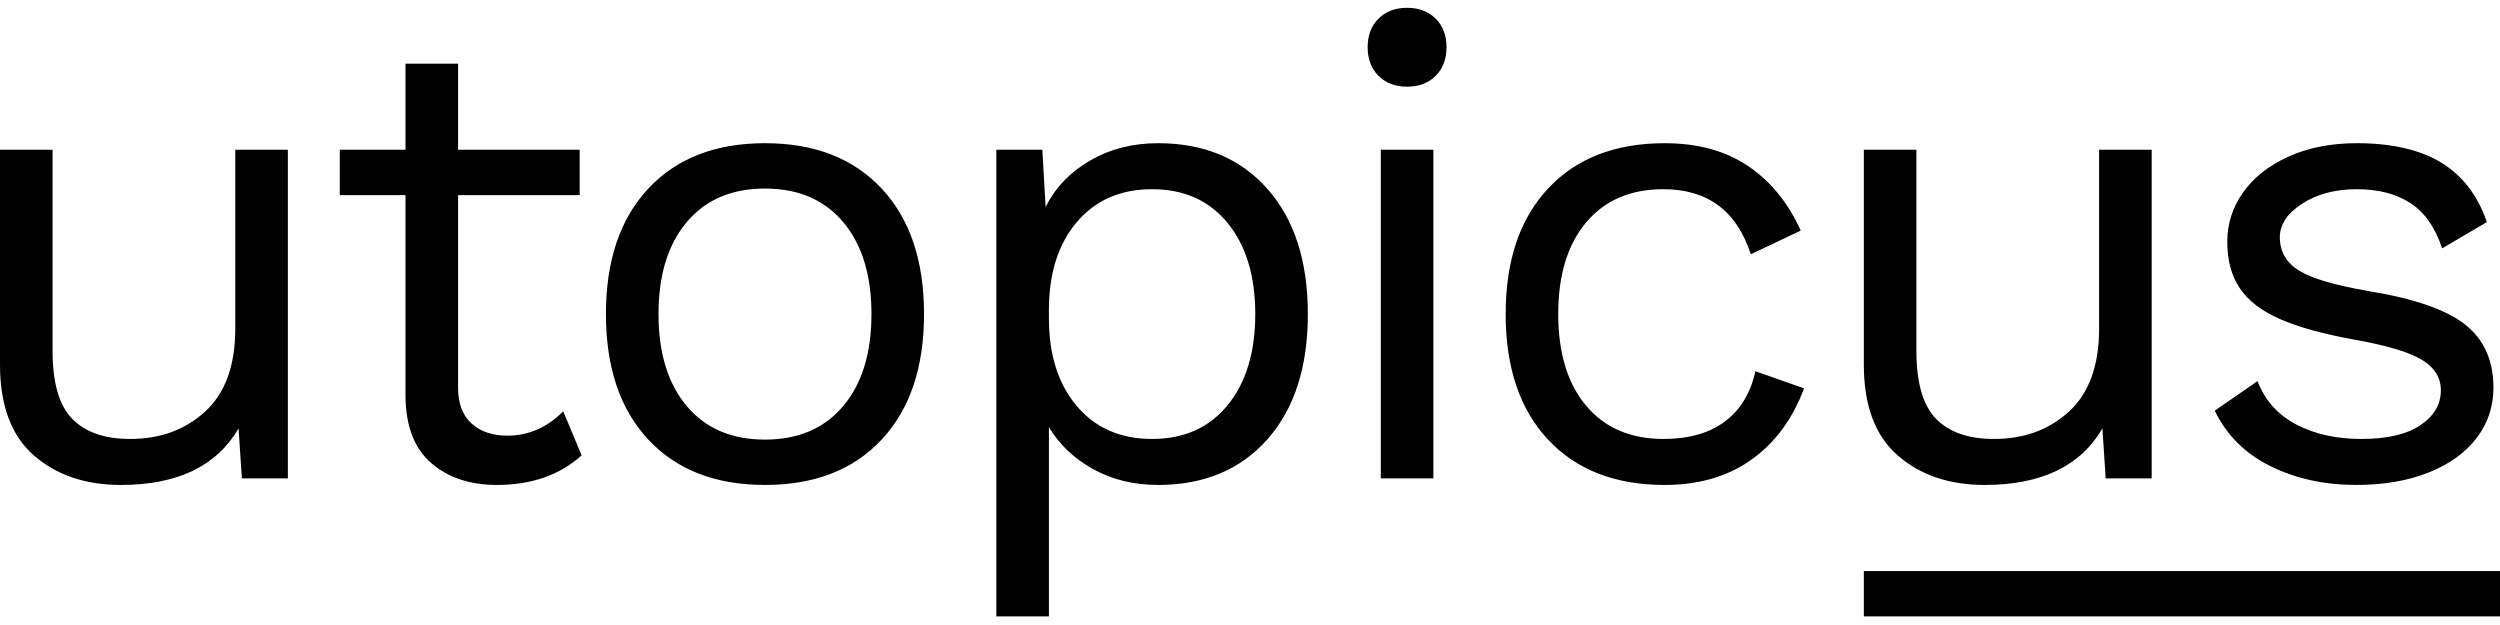 <svg width="480" height="120" viewBox="0 0 480 120" fill="none" xmlns="http://www.w3.org/2000/svg">
<path fill-rule="evenodd" clip-rule="evenodd" d="M262.589 9.07C262.589 11.341 263.283 13.171 264.672 14.56C266.057 15.949 267.888 16.643 270.159 16.643C272.43 16.643 274.259 15.949 275.648 14.56C277.036 13.171 277.732 11.341 277.732 9.07C277.732 6.799 277.036 4.97 275.648 3.581C274.259 2.195 272.43 1.5 270.159 1.5C267.888 1.5 266.057 2.195 264.672 3.581C263.283 4.97 262.589 6.799 262.589 9.07ZM275.207 91.849H265.112V28.755H275.207V91.849ZM111.673 87.433C107.464 91.218 102.04 93.109 95.394 93.109C90.263 93.109 86.076 91.724 82.838 88.947C79.6 86.171 77.936 81.924 77.856 76.204V37.462H65.237V28.755H77.856V12.226H87.95V28.755H111.294V37.462H87.95V74.436C87.95 77.463 88.811 79.758 90.537 81.314C92.26 82.87 94.555 83.647 97.415 83.647C101.45 83.647 105.026 82.091 108.14 78.978L111.673 87.433ZM55.268 28.755V91.849H46.437L45.806 82.259C41.598 89.495 34.07 93.11 23.218 93.11C16.403 93.11 10.83 91.218 6.499 87.433C2.164 83.648 0 77.842 0 70.019V28.755H10.094V67.37C10.094 73.512 11.357 77.863 13.881 80.429C16.403 82.998 20.104 84.279 24.986 84.279C30.789 84.279 35.604 82.512 39.434 78.978C43.261 75.446 45.174 70.144 45.174 63.078V28.755H55.268ZM177.413 60.303C177.413 50.039 174.702 42.005 169.275 36.202C163.85 30.397 156.383 27.494 146.878 27.494C137.368 27.494 129.906 30.397 124.479 36.202C119.051 42.005 116.34 50.039 116.34 60.303C116.34 70.567 119.051 78.599 124.479 84.404C129.906 90.21 137.368 93.11 146.878 93.11C156.383 93.11 163.85 90.21 169.275 84.404C174.702 78.599 177.413 70.567 177.413 60.303ZM126.434 60.303C126.434 52.817 128.242 46.928 131.861 42.636C135.475 38.345 140.482 36.202 146.878 36.202C153.268 36.202 158.275 38.345 161.893 42.636C165.51 46.928 167.32 52.817 167.32 60.303C167.32 67.79 165.51 73.678 161.893 77.967C158.275 82.259 153.268 84.404 146.878 84.404C140.482 84.404 135.475 82.259 131.861 77.967C128.242 73.678 126.434 67.79 126.434 60.303ZM243.345 36.265C248.519 42.112 251.105 50.126 251.105 60.304C251.105 70.484 248.519 78.495 243.345 84.342C238.171 90.189 231.168 93.11 222.337 93.11C217.709 93.11 213.566 92.103 209.907 90.082C206.247 88.064 203.407 85.373 201.389 82.006V118.349H191.295V28.755H200.128L200.757 39.734C202.608 36.033 205.446 33.067 209.275 30.838C213.102 28.612 217.456 27.494 222.337 27.494C231.168 27.494 238.171 30.418 243.345 36.265ZM235.712 77.78C239.244 73.449 241.011 67.623 241.011 60.304C241.011 52.984 239.244 47.161 235.712 42.827C232.178 38.494 227.341 36.328 221.201 36.328C215.143 36.328 210.327 38.432 206.751 42.637C203.175 46.845 201.389 52.481 201.389 59.546V61.061C201.389 68.127 203.175 73.762 206.751 77.968C210.327 82.175 215.143 84.279 221.201 84.279C227.341 84.279 232.178 82.113 235.712 77.78ZM335.586 31.848C339.917 34.751 343.302 38.893 345.743 44.276L336.152 48.82C333.461 40.491 327.867 36.327 319.371 36.327C313.062 36.327 308.117 38.452 304.544 42.699C300.968 46.949 299.18 52.817 299.18 60.303C299.18 67.79 300.968 73.658 304.544 77.905C308.117 82.154 313.062 84.279 319.371 84.279C324.249 84.279 328.183 83.164 331.169 80.935C334.153 78.706 336.111 75.487 337.037 71.28L346.375 74.561C344.187 80.45 340.822 85.015 336.28 88.252C331.736 91.491 326.184 93.11 319.624 93.11C310.115 93.11 302.652 90.21 297.225 84.404C291.798 78.599 289.086 70.567 289.086 60.303C289.086 50.039 291.798 42.005 297.225 36.202C302.652 30.397 310.115 27.494 319.624 27.494C325.933 27.494 331.253 28.945 335.586 31.848ZM413.123 91.849V28.755H403.029V63.078C403.029 70.144 401.116 75.446 397.289 78.978C393.459 82.512 388.644 84.279 382.841 84.279C377.959 84.279 374.258 82.998 371.736 80.429C369.212 77.863 367.949 73.512 367.949 67.37V28.755H357.855V70.019C357.855 77.842 360.019 83.648 364.354 87.433C368.685 91.218 374.258 93.11 381.073 93.11C391.925 93.11 399.453 89.495 403.661 82.259L404.292 91.849H413.123ZM435.961 89.516C431.082 87.117 427.509 83.564 425.235 78.853L433.439 73.174C434.867 76.876 437.35 79.653 440.884 81.501C444.416 83.353 448.579 84.279 453.374 84.279C458.339 84.279 462.124 83.394 464.732 81.627C467.34 79.862 468.645 77.633 468.645 74.939C468.645 72.501 467.423 70.546 464.985 69.072C462.544 67.602 458.253 66.317 452.114 65.224C446.058 64.132 441.263 62.806 437.728 61.248C434.196 59.693 431.628 57.717 430.03 55.318C428.433 52.922 427.634 49.956 427.634 46.422C427.634 42.974 428.644 39.821 430.662 36.959C432.68 34.099 435.583 31.806 439.37 30.081C443.155 28.358 447.527 27.494 452.492 27.494C459.221 27.494 464.625 28.736 468.708 31.216C472.787 33.699 475.711 37.508 477.478 42.636L468.896 47.684C467.549 43.647 465.51 40.745 462.777 38.977C460.041 37.209 456.614 36.328 452.492 36.328C448.37 36.328 444.878 37.255 442.02 39.102C439.159 40.956 437.728 43.102 437.728 45.539C437.728 48.315 438.968 50.459 441.451 51.974C443.93 53.487 448.37 54.792 454.763 55.886C463.513 57.318 469.694 59.462 473.312 62.322C476.93 65.183 478.739 69.221 478.739 74.436C478.739 78.053 477.666 81.272 475.521 84.088C473.375 86.907 470.305 89.117 466.309 90.713C462.312 92.311 457.666 93.109 452.367 93.109C446.308 93.109 440.84 91.912 435.961 89.516ZM480 118.35H357.855V109.642H480V118.35Z" fill="black"/>
</svg>

